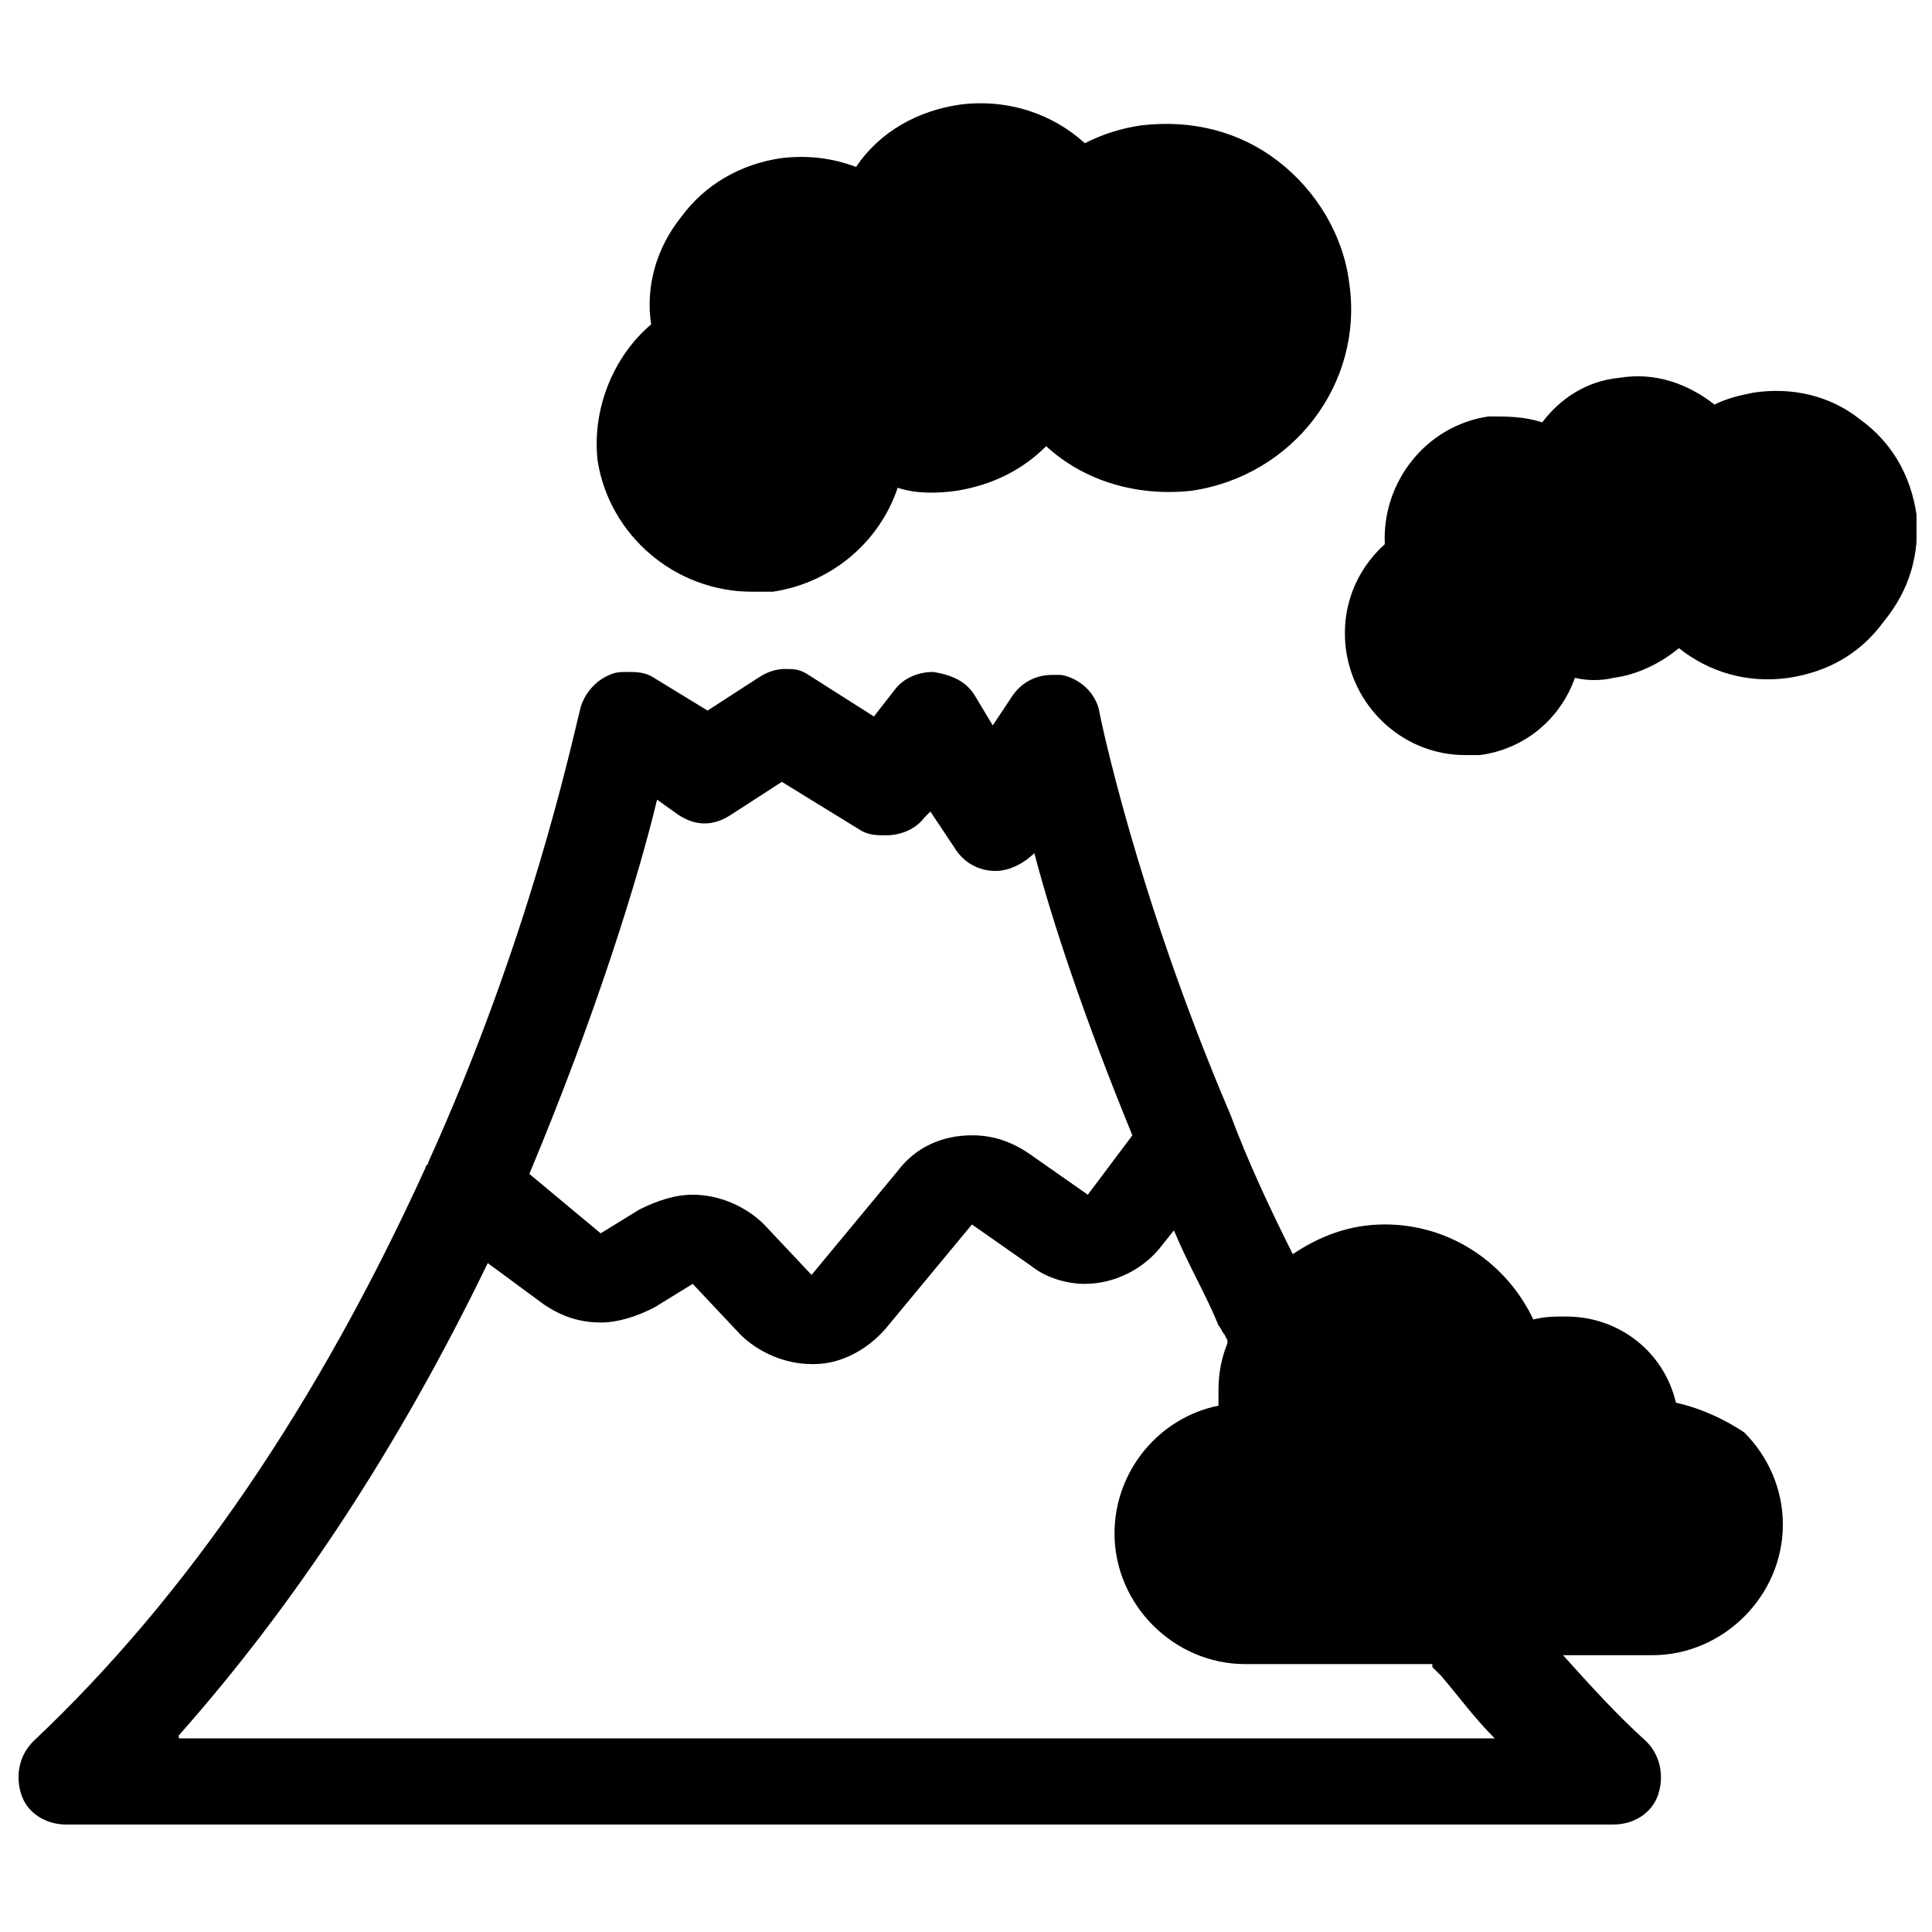 <?xml version="1.0" encoding="UTF-8"?>
<!-- Uploaded to: SVG Repo, www.svgrepo.com, Generator: SVG Repo Mixer Tools -->
<svg width="800px" height="800px" version="1.1" viewBox="144 144 512 512" xmlns="http://www.w3.org/2000/svg">
 <defs>
  <clipPath id="b">
   <path d="m148.09 321h468.91v307h-468.91z"/>
  </clipPath>
  <clipPath id="a">
   <path d="m500 243h151.9v102h-151.9z"/>
  </clipPath>
 </defs>
 <g clip-path="url(#b)">
  <path d="m588.14 515.72c-3.148-13.383-14.957-22.828-29.125-22.828-3.148 0-5.512 0-8.66 0.789-7.086-14.957-22.043-25.191-39.359-25.191-9.445 0-17.32 3.148-24.402 7.871-6.297-12.594-11.809-24.402-16.531-37-25.191-59.039-34.637-106.27-34.637-106.27-0.789-5.512-5.512-9.445-10.234-10.234h-2.363c-4.723 0-8.66 2.363-11.02 6.297l-4.723 7.086-4.723-7.871c-2.363-3.938-6.297-5.512-11.02-6.297-3.938 0-7.871 1.574-10.234 4.723l-5.512 7.086-17.32-11.02c-2.363-1.574-3.938-1.574-6.297-1.574-2.363 0-4.723 0.789-7.086 2.363l-13.383 8.66-14.168-8.66c-2.363-1.574-4.723-1.574-7.086-1.574-1.574 0-3.148 0-4.723 0.789-3.938 1.574-7.086 5.512-7.871 9.445-2.363 9.445-13.383 60.613-40.148 119.66 0 0.789-0.789 0.789-0.789 1.574-28.34 62.188-62.977 113.36-103.91 151.93-3.938 3.938-4.723 9.445-3.148 14.168 1.574 4.723 6.297 7.871 11.809 7.871h410.13c5.512 0 10.234-3.148 11.809-7.871 1.574-4.723 0.789-10.234-3.148-14.168-7.871-7.086-14.957-14.957-22.043-22.828h23.617c18.895 0 34.637-15.742 34.637-34.637 0-9.445-3.938-18.105-10.234-24.402-4.723-3.156-11.02-6.305-18.105-7.879zm-270.01-159.8 5.512 3.938c2.363 1.574 4.723 2.363 7.086 2.363 2.363 0 4.723-0.789 7.086-2.363l13.383-8.66 20.469 12.594c2.363 1.574 4.723 1.574 7.086 1.574 3.938 0 7.871-1.574 10.234-4.723l1.574-1.574 6.297 9.445c2.363 3.938 6.297 6.297 11.02 6.297 3.938 0 7.871-2.363 10.234-4.723 4.723 18.105 13.383 44.082 25.977 74.785l-11.809 15.742-15.742-11.02c-4.723-3.148-9.445-4.723-14.957-4.723-7.871 0-14.957 3.148-19.68 9.445l-22.828 27.551-12.594-13.383c-4.723-4.723-11.809-7.871-18.895-7.871-4.723 0-9.445 1.574-14.168 3.938l-10.234 6.297-18.898-15.742c18.105-43.297 29.125-79.508 33.848-99.188zm-126.74 247.97c30.699-34.637 58.254-76.359 81.867-125.16l14.957 11.02c4.723 3.148 9.445 4.723 14.957 4.723 4.723 0 9.445-1.574 14.168-3.938l10.234-6.297 12.594 13.383c4.723 4.723 11.809 7.871 18.895 7.871h0.789c7.086 0 14.168-3.938 18.895-9.445l22.828-27.551 15.742 11.02c3.938 3.148 9.445 4.723 14.168 4.723 7.871 0 15.742-3.938 20.469-10.234l3.148-3.938c3.938 9.445 8.66 17.32 11.809 25.191 0.789 0.789 0.789 1.574 1.574 2.363l0.789 1.574v0.789c-1.574 3.938-2.363 7.871-2.363 12.594v3.938c-15.742 3.148-27.551 17.32-27.551 33.852 0 9.445 3.938 18.105 10.234 24.402 6.297 6.297 14.957 10.234 24.402 10.234h49.594v0.789l2.363 2.363c4.723 5.512 8.66 11.02 14.168 16.531l-348.73-0.004z"/>
 </g>
 <path d="m343.32 300.81h5.512c15.742-2.363 28.34-13.383 33.062-27.551 4.723 1.574 10.234 1.574 15.742 0.789 9.445-1.574 17.32-5.512 23.617-11.809 10.234 9.445 24.402 13.383 38.574 11.809 26.766-3.938 45.656-28.34 41.723-55.105-1.574-12.594-8.66-24.402-18.895-32.273s-22.828-11.02-36.211-9.445c-5.512 0.789-10.234 2.363-14.957 4.723-8.66-7.871-20.469-11.809-33.062-10.234-11.02 1.574-21.254 7.086-27.551 16.531-6.297-2.363-12.594-3.148-19.68-2.363-11.02 1.574-20.469 7.086-26.766 15.742-6.297 7.871-9.445 18.105-7.871 28.34-10.234 8.66-15.742 22.828-14.168 36.211 3.144 19.68 20.461 34.637 40.93 34.637z"/>
 <g clip-path="url(#a)">
  <path d="m651.9 280.34c-1.574-10.234-6.297-18.895-14.957-25.191-7.871-6.297-18.105-8.66-28.34-7.086-3.938 0.789-7.086 1.574-10.234 3.148-7.086-5.512-15.742-8.66-25.191-7.086-8.66 0.789-15.742 5.512-20.469 11.809-4.723-1.574-9.445-1.574-14.168-1.574-16.531 2.363-28.34 17.32-27.551 33.852-7.871 7.086-11.809 17.32-10.234 28.34 2.363 15.742 15.742 27.551 31.488 27.551h3.938c11.809-1.574 21.254-9.445 25.191-20.469 3.148 0.789 7.086 0.789 10.234 0 6.297-0.789 12.594-3.938 17.32-7.871 7.871 6.297 18.105 9.445 29.125 7.871 10.234-1.574 18.895-6.297 25.191-14.957 7.082-8.656 9.445-18.102 8.656-28.336z"/>
 </g>
</svg>